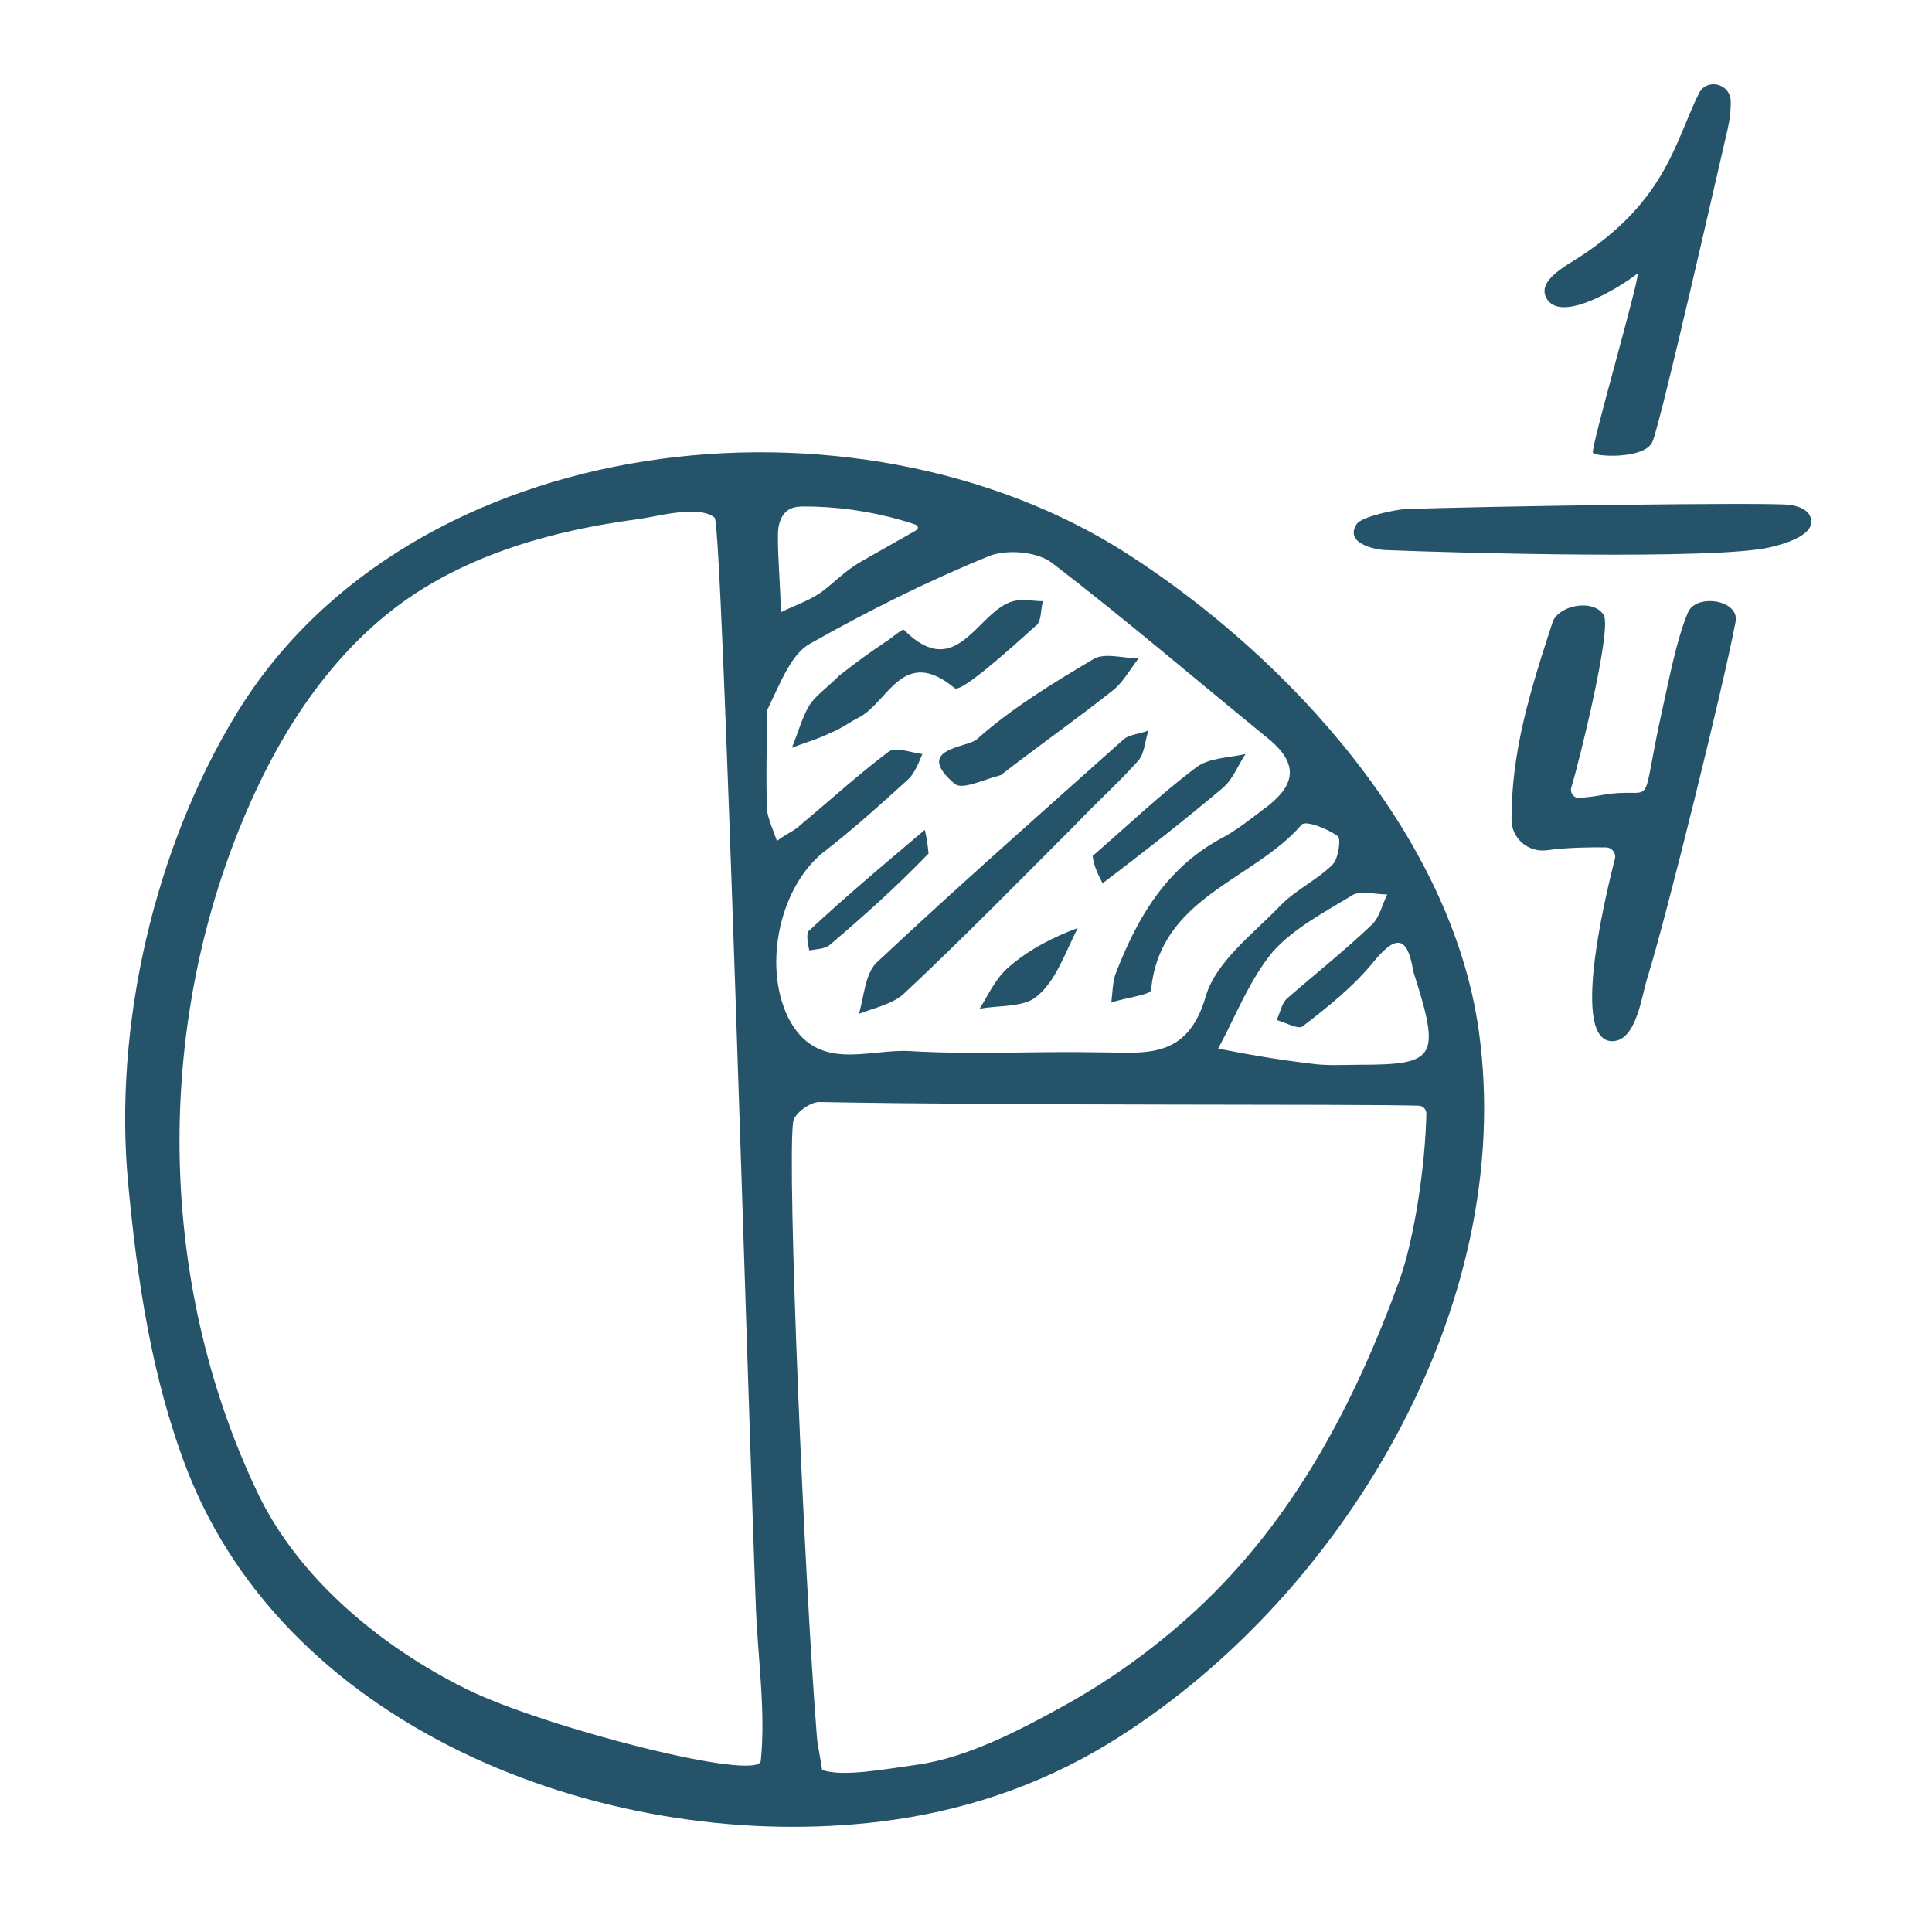 <svg version="1.0" preserveAspectRatio="xMidYMid meet" height="500" viewBox="0 0 375 375" zoomAndPan="magnify" width="500" xmlns:xlink="http://www.w3.org/1999/xlink" xmlns="http://www.w3.org/2000/svg"><path fill-rule="nonzero" fill-opacity="1" d="M 153.945 217.766 C 154.184 216.074 157.32 213.871 159.008 213.902 C 197.5 214.641 263.32 214.246 275.363 214.613 C 276.211 214.637 276.875 215.324 276.855 216.176 C 276.66 225.836 274.652 239.922 271.672 248.402 C 262.988 272.285 251.168 294.965 232.105 312.574 C 224.551 319.559 215.957 325.828 206.859 330.887 C 198.273 335.664 187.805 341.184 177.961 342.539 C 171.668 343.41 163.484 344.957 159.57 343.539 C 158.664 337.719 158.73 339.262 158.527 336.699 C 156.117 306.301 152.738 226.93 153.945 217.766 Z M 172.52 145.875 C 166.73 150.215 161.18 155.281 155.391 160.105 C 154.184 161.312 152.254 162.039 150.809 163.242 C 150.082 161.074 149.117 159.141 148.879 157.211 C 148.633 150.699 148.879 144.184 148.879 137.91 C 151.77 131.883 153.703 126.816 157.32 124.883 C 168.418 118.613 179.996 112.82 191.816 108 C 195.199 106.551 201.227 107.031 204.125 109.203 C 218.598 120.301 232.348 132.121 246.582 143.703 C 251.887 148.285 251.406 152.145 246.344 156.246 C 243.445 158.418 240.793 160.59 237.898 162.277 C 226.559 168.066 220.77 177.957 216.426 189.297 C 215.941 190.984 215.941 192.676 215.703 194.605 C 218.355 193.637 223.18 193.156 223.422 192.191 C 225.109 174.098 243.203 170.965 252.613 160.105 C 253.336 159.141 257.68 160.828 259.609 162.277 C 260.332 162.52 259.852 166.621 258.645 167.828 C 255.75 170.719 251.648 172.652 248.754 175.547 C 243.445 181.094 235.969 186.645 234.035 193.398 C 230.418 205.945 221.973 204.258 213.289 204.258 C 200.988 204.012 188.684 204.738 176.621 204.012 C 168.418 203.527 158.527 208.355 152.98 197.5 C 147.914 187.125 151.531 171.445 160.457 164.93 C 166.008 160.59 171.07 156.004 176.379 151.18 C 177.586 149.973 178.309 148.047 179.035 146.355 C 176.863 146.113 173.969 144.906 172.52 145.875 Z M 147.672 341.766 C 147.246 345.965 105.586 335.305 90.445 327.805 C 74.066 319.688 57.949 306.434 50.004 289.762 C 31.492 250.926 30.016 204.477 45.121 164.285 C 51.492 147.332 60.891 130.77 75.121 119.203 C 84.266 111.773 95.258 107.055 106.586 104.082 C 112.297 102.586 118.113 101.527 123.961 100.75 C 127.477 100.281 135.656 97.93 138.715 100.48 C 140.23 101.746 145.27 274.922 146.723 312.172 C 147.094 321.758 148.645 332.184 147.672 341.766 Z M 158.285 98.34 C 164.773 98.551 171.23 99.691 177.402 101.715 C 177.762 101.832 178.195 102.055 178.168 102.438 C 178.152 102.727 177.871 102.914 177.621 103.051 C 174.188 104.996 170.754 106.945 167.32 108.891 C 164.379 110.555 162.57 112.461 159.973 114.512 C 157.562 116.441 154.426 117.406 151.531 118.855 C 151.531 113.781 150.945 108.738 150.996 103.68 C 151.016 101.828 151.59 99.762 153.215 98.859 C 154.16 98.332 155.293 98.297 156.375 98.305 C 157.012 98.305 157.652 98.32 158.285 98.34 Z M 269.262 173.617 C 268.293 175.547 267.812 177.957 266.363 179.406 C 261.059 184.473 255.266 189.055 249.719 193.883 C 248.754 194.848 248.512 196.535 247.789 197.984 C 249.477 198.465 252.133 199.91 252.855 199.188 C 257.922 195.328 262.988 191.23 266.844 186.402 C 271.672 180.609 273.359 182.785 274.324 188.574 C 279.633 205.219 278.91 206.668 263.953 206.668 C 260.816 206.668 257.438 206.91 254.301 206.426 C 248.27 205.703 242.48 204.738 236.449 203.527 C 239.824 197.258 242.48 190.262 247.062 184.715 C 251.168 180.129 257.199 176.992 262.746 173.617 C 264.434 172.891 267.09 173.617 269.262 173.617 Z M 171.125 353.539 C 186.531 351.625 201.516 346.762 215.219 338.387 C 259.949 311.055 294.637 253.852 287.016 199.961 C 281.652 162.047 250.004 127.551 218.84 107.516 C 166.086 73.602 79.613 83.039 45.797 138.691 C 29.938 164.793 22.012 199.184 24.863 229.602 C 26.617 248.348 29.438 267.531 36.258 285.172 C 56.156 336.652 119.266 359.977 171.125 353.539" fill="#25546a"></path><path fill-rule="nonzero" fill-opacity="1" d="M 310.246 118.316 C 307.574 116.52 302.285 117.91 301.344 120.793 C 296.941 134.25 293.371 145.867 293.383 159.09 C 293.387 162.77 296.68 165.551 300.324 165.027 C 304.168 164.477 308.934 164.441 311.711 164.48 C 312.891 164.5 313.734 165.602 313.441 166.742 C 311.355 174.848 304.832 202.539 313.129 202.086 C 317.652 201.84 318.664 193.23 319.723 189.883 C 323.336 178.465 334.637 132.605 336.805 121.023 C 338.105 116.473 329.27 115.055 327.637 118.859 C 325.469 123.926 323.887 132.195 322.711 137.484 C 317.883 159.195 322.121 152.254 310.645 154.367 C 309.199 154.637 307.973 154.738 306.652 154.879 C 305.523 155 304.66 153.926 304.992 152.844 C 306.602 147.566 312.863 122.09 311.293 119.41 C 311.027 118.961 310.672 118.602 310.246 118.316" fill="#25546a"></path><path fill-rule="nonzero" fill-opacity="1" d="M 335.926 19.586 C 335.84 16.203 331.277 15.086 329.766 18.113 C 325.184 27.277 323.492 38.805 306.738 49.785 C 303.906 51.641 297.945 54.617 300.348 58.172 C 303.41 62.695 314.867 55.461 317.883 53.047 C 318.125 54.734 308.699 86.961 309.191 87.871 C 309.629 88.676 319.156 89.172 320.719 85.789 C 322.309 82.348 334.289 29.496 335.328 25.094 C 335.75 23.301 335.969 21.434 335.926 19.586" fill="#25546a"></path><path fill-rule="nonzero" fill-opacity="1" d="M 347.484 98.004 C 343.863 97.426 286.887 98.273 272.637 98.828 C 271.031 98.895 264.289 100.242 263.336 101.711 C 260.973 105.352 266.484 106.668 269.023 106.77 C 282.953 107.332 332.797 108.703 343.512 106.242 C 345.988 105.672 353.023 103.805 351.324 100.152 C 350.754 98.918 349.293 98.293 347.484 98.004" fill="#25546a"></path><path fill-rule="nonzero" fill-opacity="1" d="M 170.105 186.883 C 167.934 189.055 167.695 193.398 166.73 196.773 C 169.867 195.57 173.484 194.848 175.656 192.676 C 186.754 182.301 197.367 171.445 208.707 160.105 C 213.047 155.523 217.391 151.664 221.008 147.562 C 222.215 146.113 222.215 143.703 222.941 141.773 C 221.254 142.496 219.078 142.496 217.875 143.703 C 201.953 157.938 185.789 172.168 170.105 186.883" fill="#25546a"></path><path fill-rule="nonzero" fill-opacity="1" d="M 185.305 133.57 C 186.512 134.535 195.922 126.094 200.988 121.508 C 202.191 120.785 201.953 118.371 202.434 116.684 C 200.504 116.684 198.574 116.203 196.645 116.684 C 189.648 118.613 185.789 132.605 175.414 122.23 C 175.172 121.988 173.004 123.922 171.797 124.645 C 168.898 126.574 166.246 128.504 162.871 131.156 C 160.457 133.57 158.285 135.02 157.078 136.945 C 155.633 139.359 154.906 142.254 153.703 145.148 C 156.117 144.184 158.77 143.461 161.18 142.254 C 163.109 141.531 165.043 140.082 166.969 139.121 C 172.52 135.984 175.414 125.367 185.305 133.57" fill="#25546a"></path><path fill-rule="nonzero" fill-opacity="1" d="M 185.305 152.145 C 186.754 153.352 190.613 151.422 194.234 150.457 C 201.711 144.668 208.949 139.602 215.941 134.051 C 217.875 132.605 219.32 129.949 221.008 127.781 C 217.875 127.781 214.254 126.574 212.082 128.02 C 204.363 132.605 196.402 137.43 189.648 143.461 C 187.961 145.148 177.102 145.148 185.305 152.145" fill="#25546a"></path><path fill-rule="nonzero" fill-opacity="1" d="M 214.016 171.445 C 221.973 165.414 229.695 159.383 237.414 152.871 C 239.344 151.18 240.309 148.527 241.758 146.355 C 238.621 147.078 234.52 147.078 232.105 149.012 C 225.352 154.074 219.32 159.867 212.082 166.137 C 212.324 168.309 213.289 170 214.016 171.445" fill="#25546a"></path><path fill-rule="nonzero" fill-opacity="1" d="M 157.078 184.473 C 158.285 184.23 159.973 184.23 160.941 183.508 C 167.453 177.957 173.727 172.41 180.238 165.656 C 179.996 163.242 179.758 162.277 179.516 161.074 C 171.797 167.586 164.316 173.855 157.078 180.609 C 156.355 181.094 156.84 183.266 157.078 184.473" fill="#25546a"></path><path fill-rule="nonzero" fill-opacity="1" d="M 190.129 195.812 C 193.75 195.086 198.816 195.57 201.227 193.398 C 204.844 190.504 206.535 185.438 209.188 180.129 C 204.605 181.82 199.781 184.23 195.922 187.609 C 193.266 189.781 191.816 193.156 190.129 195.812" fill="#25546a"></path></svg>